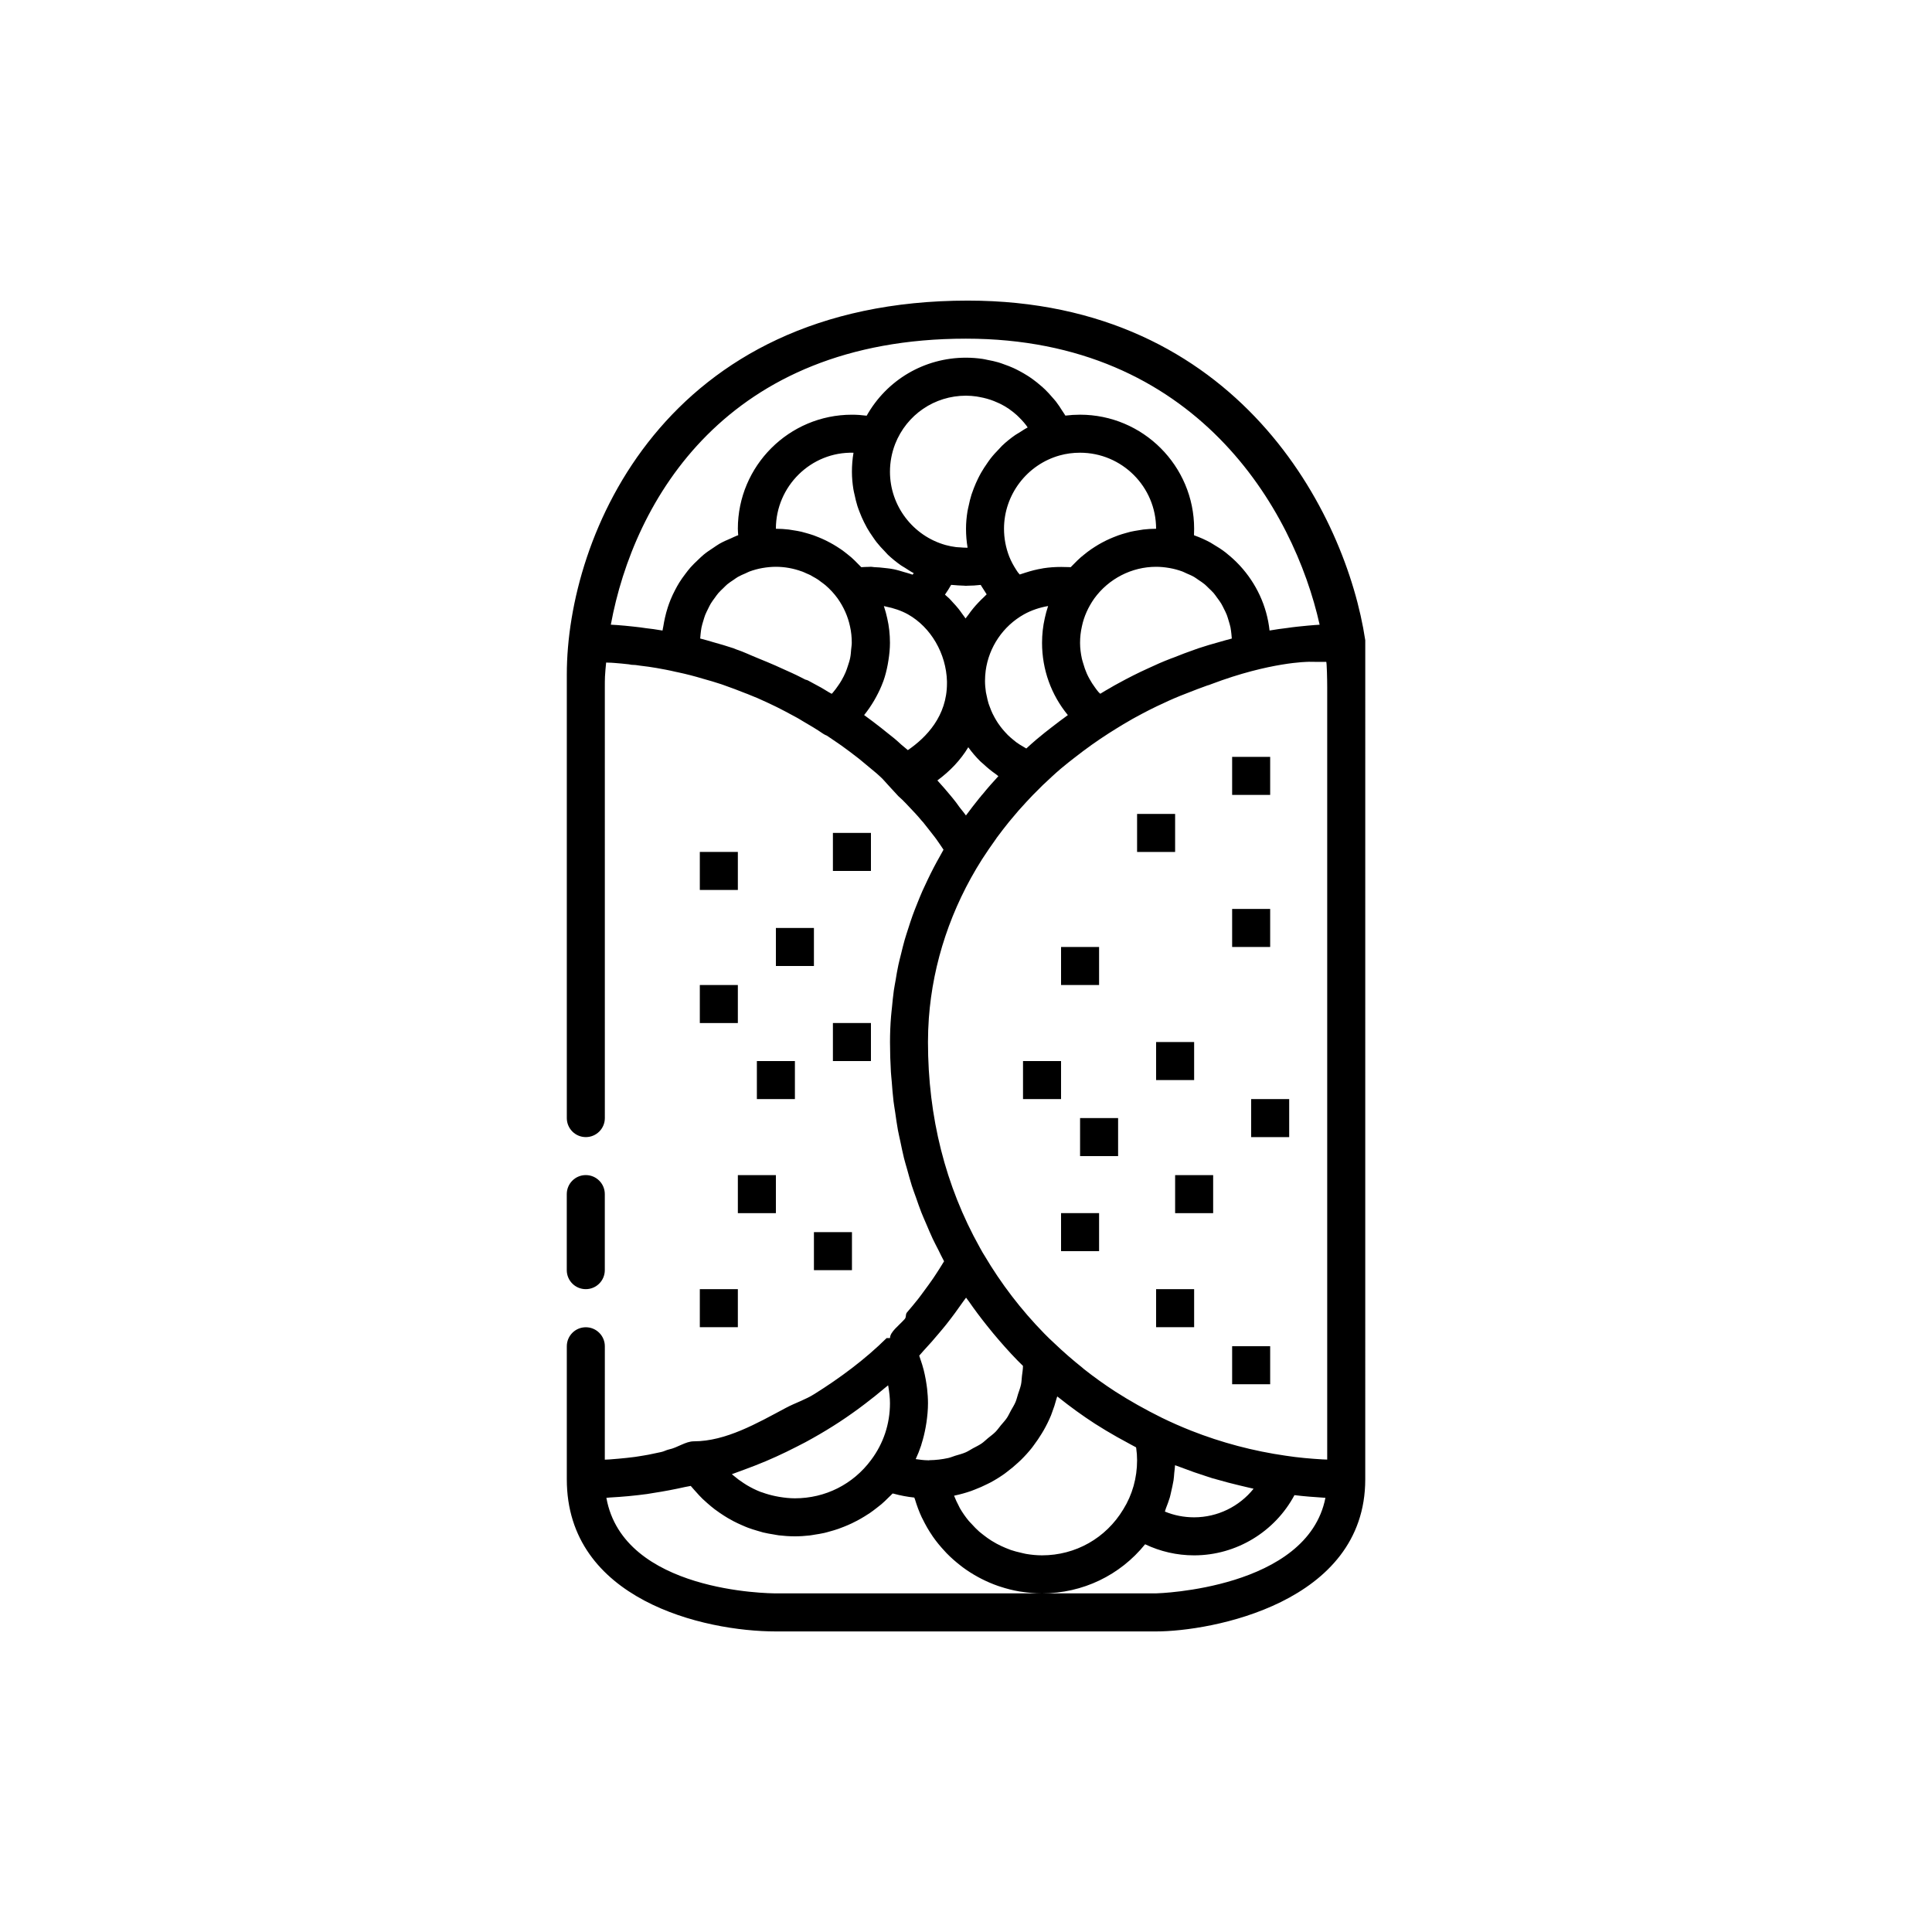 <?xml version="1.0" encoding="UTF-8"?>
<!-- Uploaded to: SVG Repo, www.svgrepo.com, Generator: SVG Repo Mixer Tools -->
<svg fill="#000000" width="800px" height="800px" version="1.1" viewBox="144 144 512 512" xmlns="http://www.w3.org/2000/svg">
 <g>
  <path d="m299.24 485.64c2.785 0 5.039-2.258 5.039-5.039v-20.152c0-2.781-2.254-5.039-5.039-5.039-2.785 0-5.039 2.258-5.039 5.039v20.152c0 2.785 2.25 5.039 5.039 5.039z"/>
  <path d="m505.8 313.64v-0.016c-5.035-33.414-33.664-89.961-105.29-89.961-80.383 0-106.3 62.238-106.3 99.074v0.039 3.309 114.22c0 2.781 2.254 5.039 5.039 5.039 2.785 0 5.039-2.258 5.039-5.039l-0.004-114.21c0-0.934 0-1.863 0.039-2.785 0.074-1.25 0.176-2.492 0.309-3.734 0.121 0.004 0.242 0.016 0.363 0.023 0.637 0 1.27 0.047 1.859 0.09 1.293 0.09 2.551 0.23 3.793 0.363l0.711 0.125c0.09 0.012 0.488 0.035 1.09 0.059 0.387 0.051 0.812 0.105 1.316 0.188 1.402 0.141 2.856 0.379 4.207 0.598 1.605 0.289 3.176 0.562 5.133 1.027l0.504 0.102c2.223 0.473 4.453 1.043 6.805 1.754 1.551 0.414 3.148 0.91 4.707 1.414 0.238 0.098 0.465 0.172 0.676 0.238 1.945 0.68 3.883 1.41 5.824 2.188 0.109 0.047 0.23 0.086 0.344 0.125 0.047 0.016 0.086 0.031 0.121 0.047 1.848 0.715 3.699 1.516 5.582 2.414 1.473 0.664 2.91 1.41 4.348 2.156l3.039 1.629c0.539 0.293 1.082 0.625 1.734 1.023 1.793 1.047 3.648 2.125 5.352 3.309 0.316 0.215 0.656 0.371 0.996 0.508 0.789 0.52 1.598 1.066 2.41 1.633 0.5 0.344 0.984 0.66 1.492 1.027 1.422 1.027 2.883 2.117 4.422 3.32 0.18 0.137 0.359 0.293 0.539 0.434 0.82 0.672 2.41 1.988 4.293 3.57 0.082 0.07 0.145 0.125 0.227 0.203 0.465 0.402 0.902 0.82 1.336 1.238 0 0 4 4.41 4.231 4.621 0.664 0.598 1.316 1.18 1.969 1.891l1.18 1.254c0.969 1.023 1.918 2.016 2.746 3.023 0.258 0.328 0.504 0.59 0.578 0.641l1.762 2.231c0.555 0.684 1.055 1.32 1.457 1.867 0.137 0.207 0.277 0.379 0.387 0.523 0.648 0.898 1.25 1.828 1.875 2.742-0.332 0.562-0.621 1.145-0.945 1.715-0.555 0.984-1.102 1.965-1.621 2.961-0.57 1.09-1.109 2.188-1.637 3.289-0.473 0.992-0.945 1.98-1.387 2.977-0.504 1.145-0.969 2.293-1.426 3.445-0.395 0.988-0.789 1.977-1.152 2.973-0.434 1.195-0.816 2.398-1.203 3.606-0.316 0.984-0.641 1.961-0.926 2.949-0.359 1.258-0.664 2.523-0.973 3.793-0.238 0.953-0.492 1.906-0.695 2.863-0.293 1.344-0.516 2.695-0.734 4.047-0.156 0.902-0.336 1.797-0.469 2.707-0.211 1.512-0.352 3.027-0.5 4.539-0.07 0.754-0.176 1.512-0.23 2.266-0.191 2.281-0.281 4.566-0.281 6.856 0 2.672 0.082 5.309 0.238 7.93 0.047 0.816 0.145 1.617 0.211 2.43 0.137 1.785 0.273 3.578 0.484 5.34 0.117 0.973 0.293 1.926 0.434 2.891 0.227 1.578 0.438 3.164 0.727 4.727 0.188 1.012 0.43 2 0.641 3.004 0.316 1.484 0.609 2.984 0.973 4.449 0.258 1.027 0.57 2.023 0.855 3.043 0.395 1.414 0.77 2.836 1.215 4.238 0.328 1.027 0.715 2.035 1.074 3.047 0.473 1.355 0.934 2.711 1.457 4.047 0.402 1.031 0.867 2.047 1.301 3.062 0.551 1.285 1.082 2.578 1.676 3.844 0.484 1.027 1.02 2.035 1.535 3.047 0.504 0.996 0.969 2.012 1.508 2.992-0.434 0.711-0.867 1.414-1.316 2.117-0.52 0.801-1.023 1.602-1.562 2.387-0.777 1.137-1.598 2.254-2.418 3.359-0.539 0.73-1.066 1.465-1.629 2.18-0.934 1.184-1.906 2.332-2.887 3.481-0.516 0.598-0.105 1.215-0.641 1.805-1.535 1.719-3.875 3.391-3.875 5.012v0.004l-0.898 0.004c-5.664 5.617-12.367 10.586-19.098 14.797-2.414 1.543-5.109 2.367-7.633 3.719-7.578 4.043-15.887 8.844-24.352 8.844h-0.012c-2.176 0-4.359 1.699-6.551 2.144-0.699 0.141-1.395 0.562-2.098 0.695-1.516 0.281-3.031 0.691-4.551 0.91-0.801 0.109-1.602 0.293-2.414 0.387-1.457 0.176-2.91 0.359-4.375 0.473-0.785 0.059-1.578 0.145-2.371 0.195-0.406 0.023-0.82 0.039-1.23 0.059l0.008-30.051c0-2.781-2.254-5.039-5.039-5.039s-5.039 2.258-5.039 5.039v35.266c0 31.883 36.25 40.305 55.418 40.305h100.76c14.379 0 55.418-7.406 55.418-40.305l0.004-209.94v-12.449zm-11.238 217.12c-3.309-0.191-6.602-0.484-9.809-0.977-8.625-1.238-17.02-3.461-25.055-6.629-2.664-1.055-5.301-2.211-7.879-3.473-4.336-2.152-8.449-4.465-12.195-6.867-2.902-1.879-5.707-3.891-8.41-6.027-0.117-0.098-0.227-0.207-0.348-0.309-2.57-2.051-5.062-4.207-7.453-6.5-0.902-0.805-1.75-1.656-2.676-2.586-6.176-6.316-11.477-13.27-15.836-20.652-0.156-0.266-0.336-0.523-0.492-0.797l-0.766-1.371c-9.102-16.281-13.719-34.59-13.719-54.418 0-2.109 0.082-4.227 0.23-6.328 1.078-14.738 5.894-29.18 14.102-42.109 1.152-1.777 2.363-3.559 3.613-5.289 0.051-0.07 0.242-0.359 0.289-0.43 1.027-1.41 2.117-2.777 3.199-4.141 0.156-0.176 0.336-0.398 0.605-0.727 1.293-1.578 2.629-3.109 4.039-4.613 1.145-1.238 2.281-2.43 3.516-3.617 0.105-0.102 0.523-0.52 0.621-0.629l0.344-0.332c1.559-1.461 3.102-2.922 4.684-4.266l0.434-0.352c0.969-0.801 1.977-1.629 3.055-2.445 3.168-2.484 6.106-4.578 9.195-6.555 0.656-0.418 1.32-0.832 1.988-1.246 1.129-0.699 2.273-1.402 3.516-2.102 0.57-0.348 1.137-0.656 1.758-0.988 2.352-1.293 4.801-2.543 7.336-3.688 1.793-0.852 3.648-1.656 5.965-2.539 1.945-0.777 3.883-1.508 5.508-2.09 0.242-0.066 0.645-0.172 1.113-0.379 15.578-5.898 25.652-5.898 25.652-5.898 0.039-0.004 0.102-0.004 0.141-0.012 1.906 0.023 3.723 0.047 4.551 0.02 0.012 0 0.02-0.039 0.031-0.02-0.285 0.051-0.523 0.012-0.062 0.012h0.105c0.176 0 0.273 4.84 0.273 6.699v204.71c-0.387-0.023-0.781-0.027-1.164-0.047zm-78.641 25.043c-0.449-0.074-0.875-0.207-1.32-0.301-0.918-0.207-1.824-0.434-2.707-0.734-0.488-0.172-0.953-0.371-1.43-0.562-0.789-0.332-1.578-0.695-2.328-1.102-0.457-0.246-0.906-0.504-1.344-0.781-0.734-0.457-1.441-0.969-2.125-1.5-0.383-0.301-0.77-0.59-1.137-0.906-0.734-0.645-1.414-1.355-2.07-2.086-0.246-0.273-0.52-0.52-0.75-0.805-0.863-1.047-1.648-2.168-2.332-3.352-0.102-0.176-0.168-0.367-0.266-0.539-0.48-0.883-0.891-1.805-1.27-2.75 0.07-0.012 0.133-0.039 0.195-0.055 1.473-0.309 2.906-0.711 4.301-1.195 0.316-0.109 0.637-0.242 0.945-0.363 1.164-0.441 2.309-0.945 3.414-1.508 0.277-0.141 0.559-0.266 0.836-0.418 1.289-0.695 2.527-1.465 3.715-2.312 0.258-0.18 0.5-0.383 0.746-0.574 0.977-0.734 1.914-1.516 2.805-2.348 0.258-0.23 0.516-0.457 0.754-0.699 1.031-1.012 2.004-2.086 2.906-3.215 0.188-0.227 0.348-0.473 0.523-0.711 0.734-0.973 1.422-1.988 2.062-3.039 0.191-0.312 0.383-0.621 0.562-0.938 0.719-1.27 1.367-2.578 1.93-3.934 0.098-0.23 0.168-0.473 0.258-0.711 0.465-1.188 0.852-2.414 1.18-3.656 0.055-0.211 0.145-0.414 0.203-0.629 0.121 0.102 0.266 0.18 0.387 0.281 3.059 2.445 6.246 4.762 9.574 6.918 1.891 1.215 3.875 2.394 5.906 3.547 0.66 0.379 1.352 0.734 2.019 1.102 0.996 0.543 1.977 1.102 3.004 1.633 0.012 0.09 0.035 0.172 0.047 0.258 0.148 1.012 0.227 2.055 0.227 3.172 0 4.664-1.254 9.145-3.664 13.012-4.598 7.629-12.645 12.18-21.523 12.18-1.441 0-2.852-0.145-4.234-0.379zm-65.387-15.113c-0.359-0.059-0.711-0.125-1.062-0.203-1.176-0.246-2.328-0.562-3.445-0.973-0.16-0.059-0.332-0.102-0.5-0.16-1.25-0.484-2.445-1.09-3.598-1.77-0.293-0.172-0.574-0.363-0.863-0.551-0.934-0.598-1.82-1.258-2.664-1.984-0.145-0.125-0.309-0.242-0.453-0.371 0.293-0.098 0.562-0.215 0.855-0.316 0.84-0.289 1.664-0.613 2.5-0.918 1.898-0.695 3.777-1.426 5.633-2.207 0.918-0.387 1.824-0.785 2.731-1.199 1.832-0.828 3.637-1.707 5.422-2.625 0.777-0.402 1.566-0.785 2.332-1.199 2.504-1.359 4.969-2.777 7.367-4.301 2.289-1.43 4.516-2.973 6.699-4.566 0.613-0.441 1.215-0.906 1.82-1.367 1.738-1.316 3.438-2.68 5.106-4.09 0.312-0.262 0.645-0.5 0.945-0.766 0.035 0.16 0.059 0.324 0.09 0.484 0.238 1.402 0.402 2.824 0.402 4.269 0 5.473-1.723 10.664-5.004 15.035-4.781 6.453-12.141 10.156-20.188 10.156-1.402 0-2.777-0.156-4.125-0.379zm42.34-43.41c0.637-0.762 1.281-1.512 1.895-2.289 1.566-1.977 3.047-3.996 4.481-6.062 0.246-0.352 0.523-0.68 0.766-1.039 0.211 0.316 0.473 0.609 0.691 0.922 1.535 2.215 3.16 4.394 4.867 6.523 0.539 0.672 1.078 1.344 1.633 2.012 2.035 2.434 4.141 4.832 6.402 7.148 0.031 0.031 0.055 0.059 0.086 0.09 0.469 0.465 0.938 0.934 1.406 1.391-0.004 0.918-0.168 1.789-0.273 2.676-0.086 0.742-0.09 1.5-0.242 2.223-0.18 0.883-0.52 1.707-0.789 2.555-0.227 0.699-0.379 1.43-0.664 2.102-0.336 0.801-0.812 1.527-1.23 2.281-0.359 0.648-0.656 1.34-1.066 1.949-0.473 0.707-1.059 1.309-1.598 1.961-0.48 0.578-0.902 1.211-1.43 1.742-0.598 0.605-1.301 1.098-1.961 1.641-0.574 0.473-1.098 1.008-1.715 1.43-0.719 0.5-1.527 0.863-2.297 1.285-0.641 0.348-1.234 0.766-1.91 1.059-0.887 0.387-1.844 0.625-2.781 0.906-0.625 0.191-1.215 0.465-1.863 0.605-1.605 0.352-3.269 0.555-4.977 0.578-0.055 0-0.105 0.035-0.156 0.035-0.082 0.023-0.148-0.012-0.223-0.012-1.098 0-2.176-0.168-3.254-0.312 0.543-1.168 1.023-2.367 1.43-3.594 0.055-0.16 0.09-0.328 0.137-0.492 0.457-1.43 0.805-2.898 1.074-4.383 0.082-0.43 0.152-0.855 0.215-1.293 0.238-1.66 0.398-3.332 0.398-5.039 0-1.281-0.09-2.543-0.227-3.809-0.039-0.383-0.102-0.754-0.152-1.133-0.125-0.906-0.289-1.797-0.48-2.684-0.09-0.395-0.172-0.785-0.273-1.176-0.25-0.977-0.543-1.934-0.883-2.883-0.086-0.238-0.145-0.484-0.238-0.727-0.023-0.066-0.047-0.137-0.07-0.207 0.402-0.418 0.75-0.875 1.148-1.305 1.43-1.523 2.793-3.082 4.125-4.676zm60.117 46.414c0.363-0.941 0.734-1.879 1.02-2.848 0.141-0.484 0.23-0.984 0.348-1.473 0.117-0.488 0.23-0.969 0.328-1.461 0.105-0.535 0.227-1.062 0.312-1.605 0.102-0.66 0.137-1.336 0.195-2 0.066-0.672 0.176-1.336 0.203-2.012 0.121 0.051 0.25 0.09 0.379 0.137 0.406 0.16 0.828 0.297 1.238 0.453 2.242 0.863 4.516 1.664 6.816 2.387 0.492 0.156 0.973 0.328 1.473 0.48 0.492 0.145 0.992 0.266 1.484 0.406 1.848 0.535 3.715 1.023 5.586 1.465 0.832 0.195 1.652 0.406 2.484 0.59 0.453 0.098 0.902 0.223 1.355 0.312-3.746 4.688-9.527 7.578-15.754 7.578-2.711 0-5.336-0.52-7.754-1.523 0.121-0.285 0.164-0.602 0.285-0.887zm-71.758-203.81-0.422-0.348c-0.672-0.555-1.34-1.066-2.012-1.602-0.578-0.48-1.023-0.836-1.238-0.996-1.562-1.223-3.074-2.363-4.555-3.438 0.02-0.02 0.031-0.047 0.051-0.07 0.961-1.18 1.805-2.445 2.578-3.742 0.191-0.316 0.367-0.645 0.543-0.969 0.699-1.285 1.328-2.606 1.828-3.981 0.023-0.066 0.055-0.125 0.082-0.191 0.516-1.43 0.883-2.918 1.168-4.422 0.07-0.367 0.133-0.734 0.188-1.109 0.242-1.527 0.406-3.078 0.406-4.66 0-2.238-0.246-4.445-0.715-6.469-0.223-1.055-0.516-2.098-0.852-3.125-0.02-0.051-0.023-0.105-0.047-0.152 0.188 0.031 0.367 0.102 0.555 0.137 2.035 0.406 4.035 1.062 5.84 2.066 6.074 3.43 10.125 10.395 10.328 17.758v0.52c0 8.664-5.438 14.324-10.363 17.699-0.574-0.484-1.164-0.984-1.773-1.484-0.5-0.465-1.016-0.938-1.59-1.422zm-17.188-52.035c-0.418-0.227-0.84-0.449-1.27-0.656-0.594-0.289-1.199-0.551-1.809-0.801-0.438-0.176-0.875-0.359-1.32-0.516-0.645-0.227-1.301-0.418-1.961-0.605-0.43-0.121-0.855-0.25-1.289-0.352-0.734-0.172-1.484-0.293-2.231-0.406-0.379-0.055-0.742-0.137-1.125-0.18-1.129-0.129-2.269-0.207-3.422-0.207 0-11.25 9.301-20.465 20.57-20.148-0.281 1.66-0.418 3.344-0.418 5.035 0 1.578 0.145 3.117 0.387 4.641 0.074 0.492 0.207 0.969 0.312 1.457 0.211 1.02 0.453 2.023 0.762 3.008 0.176 0.543 0.379 1.074 0.586 1.605 0.344 0.898 0.719 1.773 1.148 2.629 0.258 0.52 0.52 1.027 0.801 1.531 0.484 0.848 1.012 1.656 1.578 2.453 0.312 0.441 0.598 0.891 0.938 1.316 0.699 0.891 1.465 1.723 2.262 2.535 0.262 0.266 0.488 0.559 0.754 0.816 1.094 1.027 2.258 1.977 3.492 2.836 0.328 0.227 0.691 0.406 1.023 0.625 0.766 0.492 1.523 1.004 2.336 1.426-0.102 0.133-0.191 0.262-0.293 0.395-0.066-0.023-0.133-0.031-0.195-0.055-0.215-0.082-0.434-0.141-0.645-0.215-0.457-0.16-0.926-0.262-1.391-0.402-0.926-0.281-1.848-0.57-2.805-0.762-0.301-0.059-0.598-0.105-0.902-0.156-0.48-0.082-0.945-0.105-1.426-0.168-0.945-0.117-1.883-0.207-2.836-0.23-0.285-0.023-0.562-0.094-0.848-0.094-0.133 0-0.266 0.016-0.398 0.016-0.09 0-0.176 0.012-0.266 0.012-0.629 0.016-1.266 0.023-1.891 0.082-0.066-0.07-0.137-0.133-0.203-0.207-0.262-0.289-0.551-0.551-0.82-0.828-0.523-0.539-1.059-1.066-1.617-1.562-0.336-0.297-0.691-0.562-1.039-0.848-0.535-0.434-1.078-0.852-1.641-1.246-0.383-0.273-0.777-0.523-1.176-0.77-0.562-0.352-1.133-0.691-1.715-1.004zm38.773-38.777c0.289 0.039 0.57 0.105 0.852 0.156 0.641 0.117 1.27 0.258 1.891 0.434 0.309 0.086 0.605 0.176 0.906 0.277 0.621 0.207 1.219 0.449 1.805 0.715 0.246 0.105 0.504 0.207 0.742 0.328 0.805 0.402 1.594 0.848 2.336 1.355 0.086 0.055 0.152 0.121 0.238 0.18 0.66 0.465 1.289 0.969 1.891 1.508 0.215 0.195 0.418 0.406 0.629 0.613 0.449 0.438 0.875 0.898 1.285 1.379 0.203 0.242 0.406 0.488 0.598 0.746 0.125 0.168 0.23 0.348 0.352 0.52-0.816 0.422-1.578 0.938-2.348 1.43-0.316 0.203-0.66 0.371-0.961 0.586-1.238 0.863-2.414 1.812-3.5 2.848-0.266 0.258-0.5 0.543-0.754 0.812-0.797 0.812-1.562 1.641-2.258 2.535-0.336 0.422-0.629 0.875-0.945 1.324-0.555 0.789-1.09 1.598-1.566 2.445-0.293 0.504-0.551 1.02-0.812 1.535-0.422 0.855-0.797 1.727-1.145 2.625-0.203 0.535-0.406 1.062-0.586 1.613-0.312 0.984-0.551 1.984-0.762 3.004-0.102 0.488-0.23 0.961-0.312 1.457-0.246 1.512-0.391 3.059-0.391 4.629 0 1.688 0.137 3.359 0.418 5.008-0.074 0-0.141 0.012-0.211 0.016-0.621 0.004-1.23-0.047-1.84-0.098-0.332-0.023-0.676-0.023-1.008-0.066-0.941-0.121-1.863-0.297-2.75-0.543-8.699-2.426-14.762-10.418-14.762-19.43 0-2.516 0.465-4.988 1.375-7.356 3.066-7.773 10.434-12.797 18.777-12.797 0.949 0 1.887 0.086 2.816 0.211zm57.648 47.832c0.402 0.23 0.754 0.523 1.145 0.777 0.559 0.379 1.129 0.734 1.641 1.164 0.379 0.312 0.707 0.676 1.055 1.008 0.465 0.441 0.938 0.871 1.352 1.355 0.328 0.383 0.609 0.812 0.906 1.215 0.367 0.5 0.746 0.988 1.062 1.516 0.273 0.441 0.488 0.926 0.727 1.391 0.273 0.539 0.551 1.078 0.77 1.648 0.195 0.5 0.332 1.023 0.492 1.543 0.176 0.578 0.352 1.16 0.48 1.758 0.105 0.539 0.168 1.098 0.23 1.652 0.055 0.43 0.098 0.855 0.117 1.289-1.152 0.297-2.289 0.621-3.406 0.945-1.793 0.473-3.656 1.059-5.457 1.641-0.195 0.059-0.387 0.137-0.574 0.223 0.09-0.047 0.023-0.02-0.086 0.012-2.09 0.73-4.172 1.512-5.891 2.215-0.105 0.031-0.605 0.215-0.711 0.258-2.086 0.801-4.172 1.707-6.109 2.629-2.555 1.152-5.234 2.504-7.914 3.981-0.742 0.402-1.484 0.805-2.051 1.16-0.902 0.504-1.785 1.031-2.66 1.57-0.156-0.172-0.348-0.316-0.504-0.488-0.316-0.367-0.59-0.766-0.875-1.152-0.551-0.746-1.059-1.527-1.496-2.336-0.242-0.438-0.469-0.883-0.676-1.34-0.387-0.871-0.699-1.777-0.957-2.699-0.117-0.422-0.273-0.84-0.363-1.273-0.297-1.371-0.484-2.773-0.484-4.207 0-1.477 0.16-2.934 0.5-4.414 0.535-2.543 1.633-5.012 3.266-7.34 3.816-5.254 9.945-8.398 16.387-8.398 1.109 0 2.273 0.105 3.566 0.328 1.176 0.207 2.312 0.52 3.406 0.918 0.363 0.137 0.699 0.332 1.055 0.484 0.699 0.301 1.406 0.59 2.059 0.969zm-54.082 55.227c-0.707 0.805-1.359 1.582-1.93 2.293-0.227 0.227-0.434 0.484-0.551 0.656-0.117 0.121-0.23 0.25-0.336 0.387-1.203 1.512-2.41 3.027-3.547 4.594 0 0-0.023 0.035-0.031 0.047-0.5-0.68-0.961-1.273-1.336-1.723-0.137-0.176-0.277-0.367-0.418-0.539-0.543-0.797-1.164-1.594-1.676-2.223-0.16-0.223-0.352-0.453-0.719-0.871-1.109-1.355-2.262-2.648-3.422-3.93 3.391-2.5 6.156-5.422 8.188-8.797 0.945 1.328 2.019 2.57 3.18 3.727 0.246 0.246 0.527 0.449 0.785 0.691 1.074 1.008 2.207 1.934 3.43 2.781 0.207 0.141 0.367 0.332 0.578 0.469-0.66 0.711-1.301 1.422-1.914 2.121-0.09 0.105-0.195 0.211-0.281 0.316zm-7.094-52.934c0.234 0.004 0.469 0.047 0.711 0.047 0.121 0 0.242-0.02 0.363-0.023 1.184-0.012 2.367-0.07 3.531-0.215 0.238 0.418 0.52 0.816 0.77 1.219 0.223 0.348 0.43 0.699 0.66 1.043 0.055 0.082 0.102 0.16 0.152 0.238-0.246 0.211-0.441 0.457-0.68 0.676-0.559 0.516-1.094 1.043-1.602 1.594-0.434 0.457-0.852 0.922-1.25 1.406-0.48 0.574-0.922 1.176-1.352 1.785-0.227 0.316-0.492 0.598-0.707 0.926-0.273-0.418-0.586-0.789-0.871-1.195-0.316-0.438-0.621-0.887-0.953-1.305-0.484-0.609-1.004-1.176-1.527-1.738-0.332-0.363-0.648-0.734-0.996-1.078-0.359-0.348-0.734-0.664-1.113-0.996 0.59-0.832 1.133-1.699 1.633-2.586 0.172 0.02 0.348 0.016 0.523 0.035 0.902 0.086 1.805 0.145 2.707 0.168zm19.895 40.344-0.492 0.406c-0.926 0.785-1.812 1.586-2.695 2.398-0.055-0.023-0.105-0.039-0.156-0.066-0.23-0.121-0.438-0.273-0.66-0.398-0.641-0.367-1.266-0.746-1.855-1.18-0.289-0.211-0.543-0.441-0.82-0.664-0.488-0.398-0.961-0.801-1.41-1.238-0.273-0.273-0.527-0.555-0.785-0.84-0.398-0.438-0.781-0.891-1.137-1.359-0.242-0.316-0.469-0.637-0.691-0.961-0.324-0.488-0.625-0.992-0.91-1.508-0.188-0.344-0.379-0.691-0.543-1.043-0.262-0.543-0.484-1.109-0.691-1.676-0.133-0.352-0.277-0.699-0.387-1.062-0.191-0.637-0.332-1.289-0.469-1.949-0.066-0.316-0.152-0.625-0.203-0.945-0.148-0.996-0.242-2-0.242-3.023 0-0.91 0.066-1.812 0.18-2.707 0.848-6.223 4.57-11.785 10.148-14.918 1.969-1.09 4.156-1.82 6.394-2.203-0.016 0.039-0.02 0.082-0.035 0.121-0.332 1.012-0.625 2.031-0.836 3.055-0.488 2.133-0.734 4.34-0.734 6.578 0 7.106 2.438 13.805 6.84 19.148-1.465 1.059-2.957 2.18-4.481 3.371-1.121 0.848-2.246 1.77-3.328 2.664zm27.77-55.207c-0.371 0.047-0.734 0.121-1.113 0.18-0.75 0.117-1.508 0.238-2.246 0.406-0.422 0.102-0.836 0.227-1.254 0.344-0.68 0.191-1.352 0.387-2.004 0.621-0.422 0.152-0.836 0.316-1.254 0.488-0.645 0.262-1.281 0.539-1.906 0.84-0.395 0.191-0.781 0.395-1.164 0.598-0.637 0.344-1.25 0.711-1.859 1.098-0.344 0.223-0.695 0.438-1.027 0.676-0.637 0.438-1.246 0.91-1.844 1.402-0.281 0.23-0.57 0.449-0.848 0.691-0.645 0.562-1.254 1.168-1.855 1.789-0.203 0.211-0.418 0.406-0.621 0.625-0.07 0.074-0.141 0.141-0.211 0.215-0.492-0.039-0.992-0.02-1.484-0.039-0.344-0.012-0.68-0.023-1.02-0.023-1.582 0-3.16 0.102-4.727 0.344-0.105 0.016-0.207 0.047-0.316 0.066-1.508 0.246-2.977 0.629-4.43 1.098-0.266 0.086-0.527 0.168-0.797 0.258-0.242 0.09-0.5 0.145-0.734 0.238-0.156-0.211-0.352-0.383-0.508-0.598-0.152-0.211-0.293-0.434-0.434-0.656-0.715-1.113-1.359-2.281-1.844-3.516-0.914-2.367-1.379-4.84-1.379-7.352 0-9.012 6.07-17.004 14.762-19.434 1.707-0.477 3.523-0.719 5.391-0.719 11.113 0 20.152 9.039 20.152 20.152-1.152 0-2.293 0.078-3.426 0.207zm-46.953-50.586c60.949 0 86.918 45.258 93.715 75.809-0.398 0.02-0.812 0.047-1.281 0.082-1.234 0.09-2.473 0.215-3.742 0.344l-1.012 0.105c-0.887 0.102-1.785 0.207-2.508 0.324-1.523 0.176-3.078 0.402-4.727 0.68-0.707-6.559-3.551-12.488-7.812-17.141-0.105-0.109-0.203-0.223-0.309-0.328-0.922-0.977-1.91-1.891-2.961-2.734-0.207-0.172-0.406-0.348-0.621-0.516-1.012-0.77-2.082-1.473-3.188-2.109-0.262-0.152-0.504-0.328-0.77-0.473-1.32-0.715-2.695-1.34-4.137-1.855-0.051-0.02-0.098-0.047-0.145-0.066-0.031-0.012-0.055-0.023-0.086-0.035 0.023-0.566 0.039-1.137 0.039-1.707 0-16.672-13.559-30.23-30.23-30.23-1.316 0-2.613 0.082-3.891 0.242-0.035-0.059-0.074-0.105-0.105-0.168-0.207-0.363-0.457-0.684-0.68-1.039-0.543-0.871-1.102-1.727-1.727-2.535-0.328-0.422-0.699-0.805-1.047-1.211-0.578-0.672-1.168-1.328-1.805-1.945-0.406-0.398-0.84-0.766-1.273-1.137-0.641-0.551-1.293-1.082-1.98-1.578-0.469-0.344-0.945-0.66-1.438-0.977-0.711-0.449-1.43-0.867-2.176-1.258-0.516-0.266-1.02-0.535-1.547-0.77-0.789-0.359-1.602-0.664-2.422-0.953-0.52-0.188-1.027-0.383-1.559-0.539-0.926-0.273-1.867-0.465-2.82-0.645-0.469-0.09-0.918-0.211-1.387-0.277-1.43-0.203-2.887-0.32-4.371-0.32-11.078 0-20.988 5.914-26.32 15.375-1.285-0.168-2.586-0.262-3.91-0.262-16.672 0-30.23 13.559-30.23 30.23 0 0.574 0.066 1.133 0.098 1.703-0.117 0.039-0.238 0.086-0.352 0.125-0.535 0.195-1.027 0.473-1.551 0.695-1.047 0.441-2.09 0.891-3.062 1.445-0.578 0.328-1.109 0.73-1.664 1.094-0.848 0.559-1.688 1.109-2.469 1.75-0.543 0.441-1.039 0.941-1.551 1.422-0.699 0.66-1.391 1.32-2.023 2.039-0.484 0.543-0.91 1.125-1.352 1.703-0.562 0.746-1.113 1.496-1.605 2.297-0.395 0.629-0.742 1.281-1.09 1.941-0.434 0.82-0.828 1.656-1.184 2.519-0.289 0.699-0.539 1.406-0.777 2.133-0.293 0.887-0.523 1.789-0.734 2.707-0.168 0.754-0.316 1.508-0.434 2.281-0.055 0.379-0.172 0.73-0.211 1.113-1.586-0.262-3.223-0.52-4.484-0.637-0.855-0.141-1.754-0.246-2.621-0.344-0.012 0-0.762-0.086-0.777-0.086-1.359-0.141-2.727-0.289-4.141-0.387-0.484-0.035-0.961-0.059-1.402-0.082-0.09 0-0.195-0.012-0.277-0.016 6.078-32.996 30.625-75.801 94.125-75.801zm-55.266 84.629c-2.066-0.828-3.582-1.602-5.606-2.277-0.227-0.109-0.465-0.211-0.707-0.289-1.797-0.586-3.664-1.168-5.281-1.594-1.18-0.359-2.379-0.695-3.582-1.004 0.031-0.438 0.066-0.871 0.117-1.305 0.066-0.543 0.121-1.094 0.23-1.629 0.121-0.613 0.309-1.203 0.488-1.793 0.152-0.504 0.293-1.012 0.48-1.496 0.23-0.586 0.52-1.133 0.789-1.688 0.23-0.453 0.438-0.922 0.707-1.359 0.324-0.539 0.711-1.043 1.082-1.547 0.293-0.398 0.559-0.812 0.887-1.184 0.422-0.492 0.902-0.934 1.367-1.379 0.344-0.328 0.664-0.68 1.027-0.988 0.523-0.434 1.109-0.805 1.672-1.184 0.371-0.246 0.719-0.527 1.109-0.754 0.66-0.379 1.371-0.676 2.074-0.977 0.352-0.152 0.68-0.344 1.043-0.48 1.09-0.398 2.223-0.711 3.402-0.918 1.301-0.223 2.469-0.328 3.582-0.328 2.363 0 4.68 0.43 6.852 1.223 0.055 0.02 0.109 0.031 0.168 0.051 0.379 0.141 0.734 0.324 1.098 0.484 0.359 0.16 0.73 0.297 1.082 0.48 0.203 0.105 0.395 0.238 0.594 0.352 0.492 0.273 0.984 0.539 1.449 0.855 0.223 0.152 0.43 0.328 0.645 0.488 0.422 0.312 0.852 0.609 1.25 0.945 0.586 0.504 1.145 1.039 1.668 1.605 0.016 0.012 0.031 0.023 0.039 0.039 0.543 0.59 1.055 1.211 1.527 1.863 1.637 2.328 2.727 4.801 3.285 7.445 0.316 1.387 0.457 2.836 0.457 4.316 0 0.59-0.109 1.16-0.16 1.742-0.066 0.746-0.105 1.5-0.258 2.227-0.145 0.75-0.395 1.473-0.629 2.191-0.18 0.559-0.359 1.113-0.59 1.652-0.312 0.734-0.676 1.441-1.074 2.133-0.273 0.473-0.57 0.934-0.887 1.379-0.453 0.66-0.926 1.316-1.461 1.926-0.082 0.098-0.18 0.172-0.266 0.262-0.312-0.188-0.645-0.363-0.969-0.543-0.594-0.348-1.148-0.73-1.758-1.066l-3.598-1.953c-0.211-0.117-0.449-0.125-0.672-0.211l-1.074-0.551c-1.594-0.828-3.473-1.652-5.023-2.348-2.008-0.961-6.438-2.769-6.578-2.816zm105.64 247.88h-100.76c-1.742 0-40.43-0.309-44.918-25.316 0.301-0.016 0.594-0.07 0.898-0.086 3.316-0.18 6.629-0.48 9.941-0.934 0.527-0.074 1.059-0.188 1.582-0.262 2.84-0.43 5.668-0.973 8.484-1.602 0.484-0.105 0.969-0.16 1.449-0.277 0.09 0.109 0.188 0.203 0.277 0.312 0.344 0.422 0.719 0.812 1.078 1.219 0.578 0.656 1.16 1.301 1.785 1.906 0.418 0.402 0.852 0.777 1.285 1.16 0.621 0.543 1.25 1.078 1.906 1.578 0.473 0.359 0.945 0.695 1.438 1.027 0.672 0.453 1.352 0.891 2.039 1.301 0.516 0.301 1.023 0.59 1.551 0.863 0.719 0.379 1.457 0.715 2.207 1.043 0.527 0.23 1.062 0.469 1.605 0.672 0.785 0.297 1.594 0.543 2.41 0.785 0.527 0.156 1.055 0.328 1.594 0.465 0.91 0.223 1.832 0.379 2.766 0.527 0.469 0.074 0.926 0.18 1.395 0.238 1.395 0.164 2.82 0.266 4.266 0.266 1.32 0 2.625-0.086 3.914-0.23 0.43-0.047 0.848-0.137 1.27-0.203 0.867-0.133 1.723-0.266 2.57-0.457 0.5-0.109 0.984-0.258 1.477-0.395 0.754-0.207 1.512-0.422 2.246-0.68 0.516-0.176 1.012-0.379 1.516-0.574 0.695-0.277 1.379-0.57 2.062-0.891 0.504-0.238 0.996-0.484 1.484-0.746 0.656-0.348 1.293-0.719 1.926-1.109 0.473-0.293 0.945-0.578 1.402-0.891 0.625-0.43 1.223-0.887 1.824-1.355 0.418-0.328 0.848-0.645 1.254-0.992 0.641-0.551 1.246-1.137 1.844-1.738 0.316-0.316 0.656-0.609 0.957-0.938 0.051-0.055 0.105-0.102 0.156-0.156 0.086 0.023 0.176 0.023 0.262 0.051 1.797 0.488 3.633 0.84 5.481 1.031 0.051 0.168 0.133 0.312 0.18 0.473 0.492 1.641 1.082 3.238 1.793 4.762 0.074 0.156 0.16 0.301 0.238 0.457 0.75 1.543 1.598 3.027 2.559 4.422 0.047 0.059 0.082 0.133 0.121 0.191 0.973 1.406 2.066 2.715 3.234 3.961 0.141 0.156 0.281 0.316 0.43 0.469 1.137 1.168 2.363 2.246 3.652 3.246 0.215 0.168 0.422 0.332 0.641 0.5 1.293 0.953 2.648 1.82 4.07 2.59 0.25 0.137 0.5 0.266 0.75 0.398 1.441 0.742 2.938 1.391 4.488 1.934 0.242 0.086 0.488 0.156 0.734 0.238 1.602 0.523 3.25 0.945 4.938 1.234 0.176 0.031 0.352 0.047 0.527 0.074 1.809 0.27 3.629 0.438 5.496 0.438 10.797 0 20.695-4.812 27.316-13.012 4.016 1.914 8.418 2.938 12.988 2.938 11.215 0 21.422-6.281 26.59-15.957 1.293 0.156 2.594 0.293 3.906 0.398 0.695 0.059 1.387 0.105 2.09 0.152 0.734 0.047 1.473 0.125 2.211 0.16-4.75 24.172-44.445 25.32-44.875 25.32z"/>
  <path d="m445.34 359.7h10.078v10.078h-10.078z"/>
  <path d="m470.53 344.58h10.078v10.078h-10.078z"/>
  <path d="m425.19 394.96h10.078v10.078h-10.078z"/>
  <path d="m450.38 420.15h10.078v10.078h-10.078z"/>
  <path d="m415.11 425.19h10.078v10.078h-10.078z"/>
  <path d="m470.53 384.88h10.078v10.078h-10.078z"/>
  <path d="m475.57 435.27h10.078v10.078h-10.078z"/>
  <path d="m455.42 455.42h10.078v10.078h-10.078z"/>
  <path d="m425.19 465.49h10.078v10.078h-10.078z"/>
  <path d="m339.54 455.42h10.078v10.078h-10.078z"/>
  <path d="m344.58 425.19h10.078v10.078h-10.078z"/>
  <path d="m329.46 405.04h10.078v10.078h-10.078z"/>
  <path d="m349.62 389.92h10.078v10.078h-10.078z"/>
  <path d="m329.46 369.77h10.078v10.078h-10.078z"/>
  <path d="m329.46 485.64h10.078v10.078h-10.078z"/>
  <path d="m359.7 470.53h10.078v10.078h-10.078z"/>
  <path d="m364.73 364.73h10.078v10.078h-10.078z"/>
  <path d="m364.73 415.11h10.078v10.078h-10.078z"/>
  <path d="m450.38 485.64h10.078v10.078h-10.078z"/>
  <path d="m470.53 500.76h10.078v10.078h-10.078z"/>
  <path d="m430.23 440.3h10.078v10.078h-10.078z"/>
 </g>
</svg>